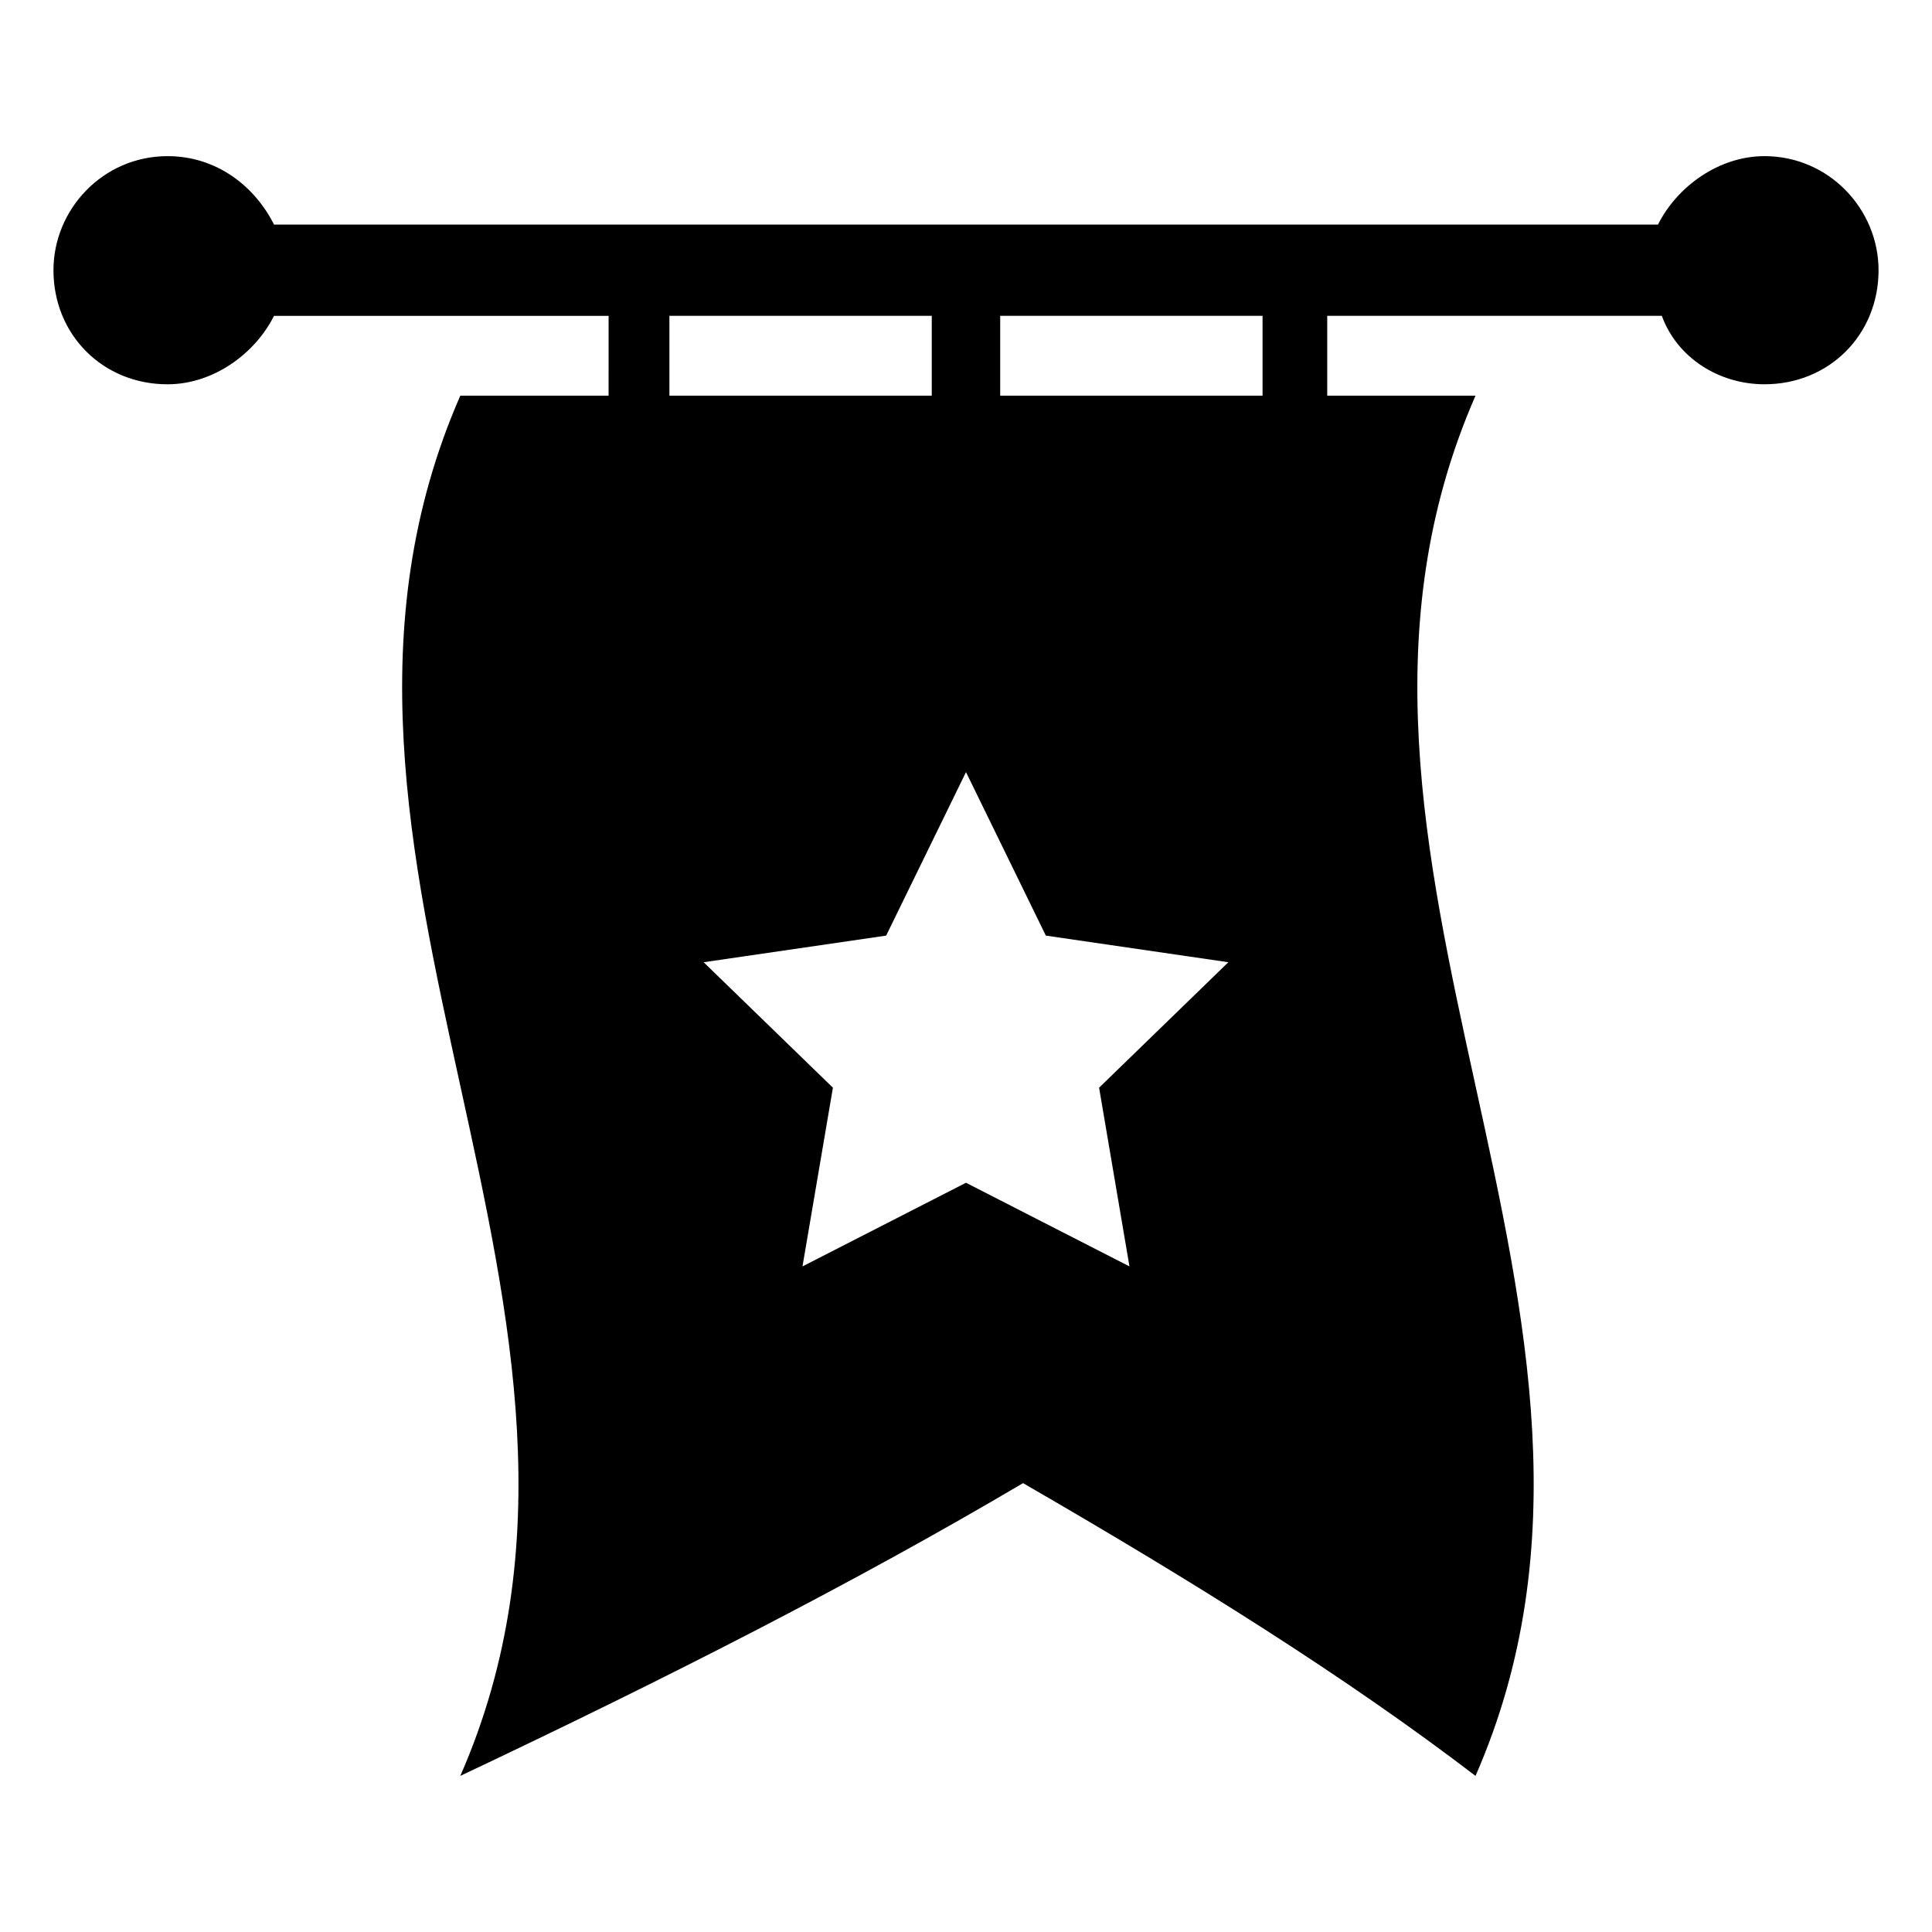 <?xml version="1.0" encoding="UTF-8"?>
<!-- Uploaded to: SVG Repo, www.svgrepo.com, Generator: SVG Repo Mixer Tools -->
<svg fill="#000000" width="800px" height="800px" version="1.1" viewBox="144 144 512 512" xmlns="http://www.w3.org/2000/svg">
 <path d="m611.6 185.38c-12.09 0-23.176 8.062-28.215 18.137h-366.77c-5.039-10.074-15.117-18.137-28.215-18.137-17.129 0-30.23 14.105-30.23 30.23 0 17.129 13.098 30.23 30.23 30.23 12.09 0 23.176-8.062 28.215-18.137h88.672l-0.004 21.156h-39.297c-53.402 121.92 53.402 243.84 0 365.77 55.418-26.199 104.79-51.387 149.13-77.586 45.344 26.199 85.648 51.387 119.91 77.586 53.402-121.92-53.402-243.84 0-365.77h-39.297v-21.16h88.672c4.027 11.086 15.113 18.137 27.203 18.137 17.129 0 30.23-13.098 30.23-30.23 0-16.121-13.102-30.227-30.23-30.227zm-290.2 42.32h69.527v21.16h-69.527zm121.92 251.91-43.324-22.168-43.328 22.168 8.062-47.359-34.258-33.25 48.367-7.055 21.16-43.328 21.16 43.328 48.367 7.055-34.258 33.25zm35.27-230.75h-69.527v-21.16h69.527z"/>
</svg>